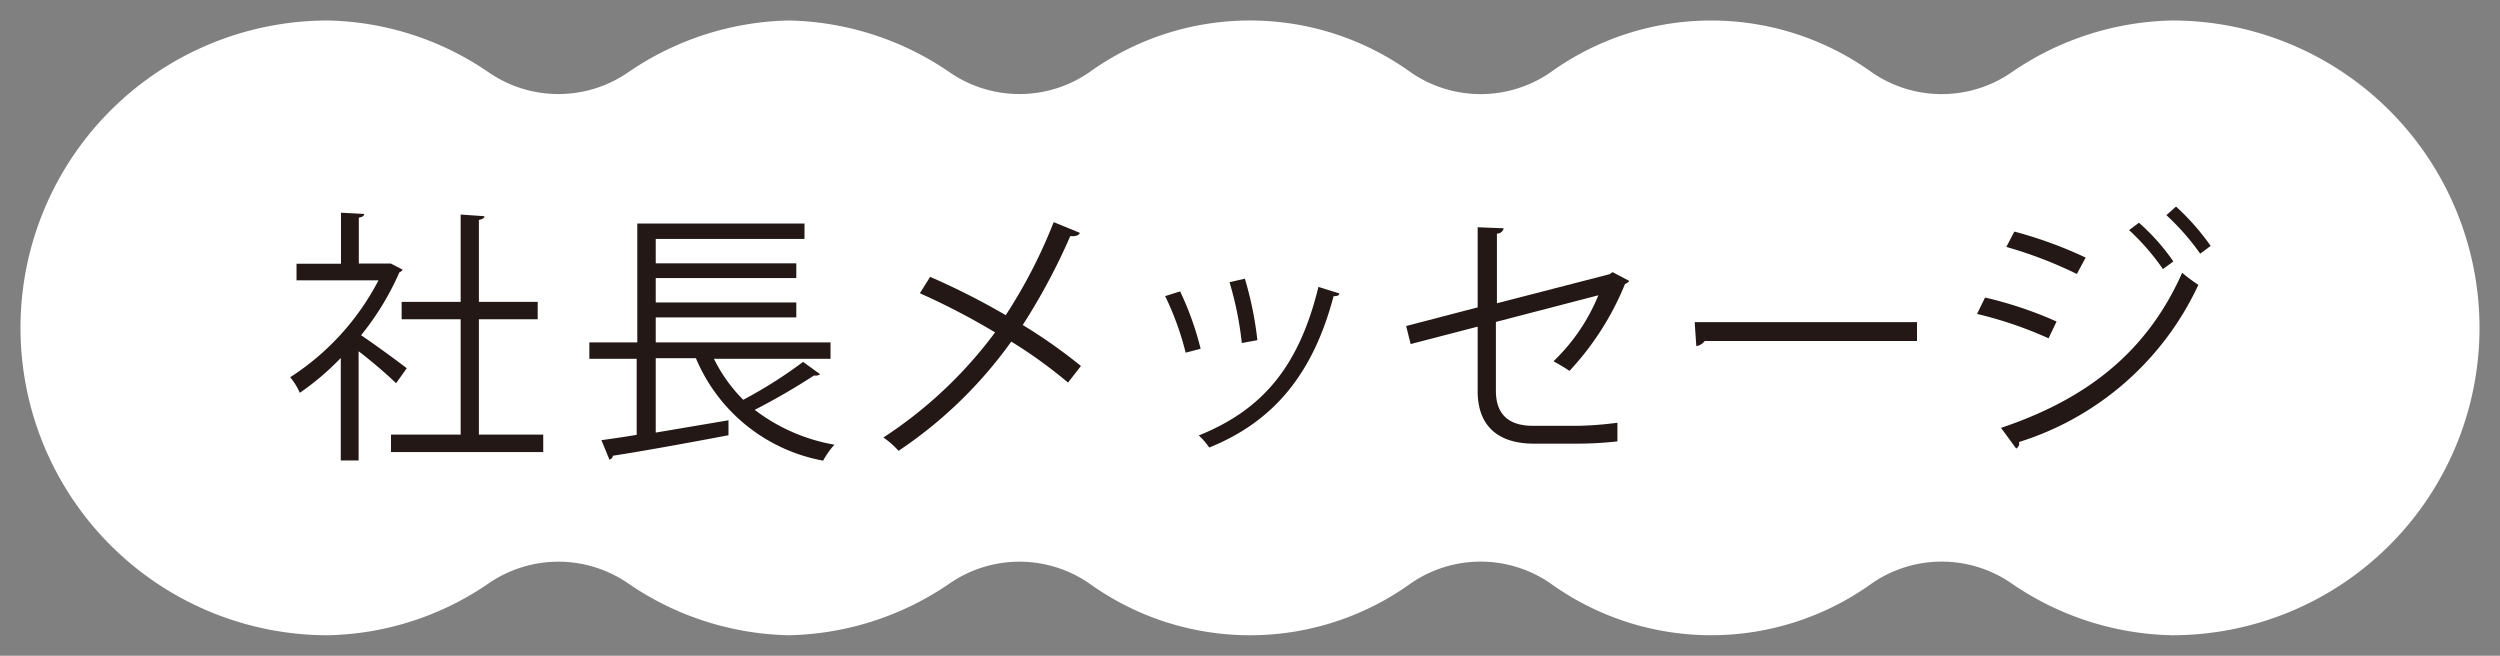 <svg xmlns="http://www.w3.org/2000/svg" width="122" height="32" viewBox="0 0 122 32"><rect x="0" y="0" width="122" height="32" fill="#808080" stroke="none"/><defs><style>.a{fill:#fff;}.b{fill:#231815;}</style></defs><title>navi07_off</title><path class="a" d="M106,1a14.29,14.29,0,0,0-7.85,2.54,6,6,0,0,1-6.79,0,13.42,13.42,0,0,0-15.71,0,6,6,0,0,1-6.79,0,13.43,13.43,0,0,0-15.72,0,6,6,0,0,1-6.78,0A14.34,14.34,0,0,0,38.5,1a14.34,14.34,0,0,0-7.86,2.54,6,6,0,0,1-6.78,0A14.34,14.34,0,0,0,16,1a15,15,0,0,0,0,30,14.34,14.34,0,0,0,7.86-2.54,6,6,0,0,1,6.78,0A14.34,14.34,0,0,0,38.5,31a14.34,14.34,0,0,0,7.86-2.54,6,6,0,0,1,6.78,0,13.43,13.43,0,0,0,15.72,0,6,6,0,0,1,6.79,0,13.42,13.42,0,0,0,15.71,0,6,6,0,0,1,6.79,0A14.29,14.29,0,0,0,106,31a15,15,0,0,0,0-30Z"/><path class="b" d="M19.65,13.16a.31.31,0,0,1-.16.13,13.36,13.36,0,0,1-1.87,3.07c.62.41,1.9,1.35,2.23,1.61l-.52.73a23.12,23.12,0,0,0-1.83-1.56v5.33h-.87v-5a13,13,0,0,1-2,1.7,3,3,0,0,0-.47-.76,12.43,12.43,0,0,0,4.31-4.73h-4v-.81h2.17V10.38l1.13.06c0,.09-.09.16-.26.18v2.24h1.41l.15,0Zm3.72,8.05h3.14v.85H19.08v-.85h3.4V15.58H19.6v-.85h2.88V10.47l1.16.08c0,.09-.09.15-.27.18v4h2.87v.85H23.37Z"/><path class="b" d="M34.84,17.51a7.57,7.57,0,0,0,1.43,2,22,22,0,0,0,2.92-1.85l.83.6a.33.33,0,0,1-.29.06A32.43,32.43,0,0,1,36.83,20a8.88,8.88,0,0,0,3.89,1.7,4,4,0,0,0-.55.78,8.37,8.37,0,0,1-6.21-5H32v3.63l3.55-.6,0,.73c-2.06.39-4.27.79-5.64,1a.22.22,0,0,1-.17.19l-.39-.95c.5-.07,1.07-.15,1.72-.26V17.51H28.76v-.8H31.1v-5.8h8.16v.75H32v1.19h6.86v.72H32v1.19h6.86v.73H32v1.22h8.53v.8Z"/><path class="b" d="M45.39,13.51a35.5,35.5,0,0,1,3.69,1.87,25,25,0,0,0,2.34-4.54l1.27.52c0,.12-.23.19-.46.16a30.35,30.35,0,0,1-2.32,4.34,25.82,25.82,0,0,1,2.84,2l-.63.81a23,23,0,0,0-2.77-2A21.31,21.31,0,0,1,43.85,22a4.25,4.25,0,0,0-.74-.65,21.19,21.19,0,0,0,5.45-5.13,34.61,34.61,0,0,0-3.67-1.91Z"/><path class="b" d="M57.59,14.22a14.65,14.65,0,0,1,1,2.8l-.73.19a14.15,14.15,0,0,0-1-2.76Zm7.77.1c0,.11-.16.14-.28.13-1,3.79-2.92,6.12-6.07,7.39a3.41,3.41,0,0,0-.51-.59C61.61,20,63.39,17.89,64.34,14Zm-4.61-.72a17,17,0,0,1,.61,3l-.76.14A16.37,16.37,0,0,0,60,13.77Z"/><path class="b" d="M79.51,13.71a.49.49,0,0,1-.21.15,13.82,13.82,0,0,1-2.71,4.24c-.2-.14-.54-.34-.78-.47A9.33,9.33,0,0,0,78,14.41l-5,1.3v3.36c0,1.28.77,1.71,1.81,1.71H77a17.33,17.33,0,0,0,1.93-.15c0,.29,0,.64,0,.91a18.09,18.09,0,0,1-1.92.11H74.85c-1.64,0-2.74-.77-2.74-2.56V15.94l-3.27.85-.22-.88L72.11,15V11.09l1.27.05a.33.33,0,0,1-.33.26v3.4l5.5-1.42.14-.1Z"/><path class="b" d="M82.7,15.72H93.55v.92H83.19a.63.63,0,0,1-.41.25Z"/><path class="b" d="M96.87,14.52a19,19,0,0,1,3.49,1.17l-.39.82a19.24,19.24,0,0,0-3.49-1.19Zm.78,6.36c4.17-1.4,7.12-3.69,8.84-7.57a7.37,7.37,0,0,0,.79.59,14.38,14.38,0,0,1-8.75,7.67.29.29,0,0,1-.14.32Zm.65-9.58a20.65,20.65,0,0,1,3.48,1.27l-.43.8a20.56,20.56,0,0,0-3.44-1.32Zm6.08-.43a10.18,10.18,0,0,1,1.68,1.89l-.51.37a11.3,11.3,0,0,0-1.65-1.9Zm1.81-.79A11.66,11.66,0,0,1,107.88,12l-.51.38a11.76,11.76,0,0,0-1.65-1.88Z"/></svg>